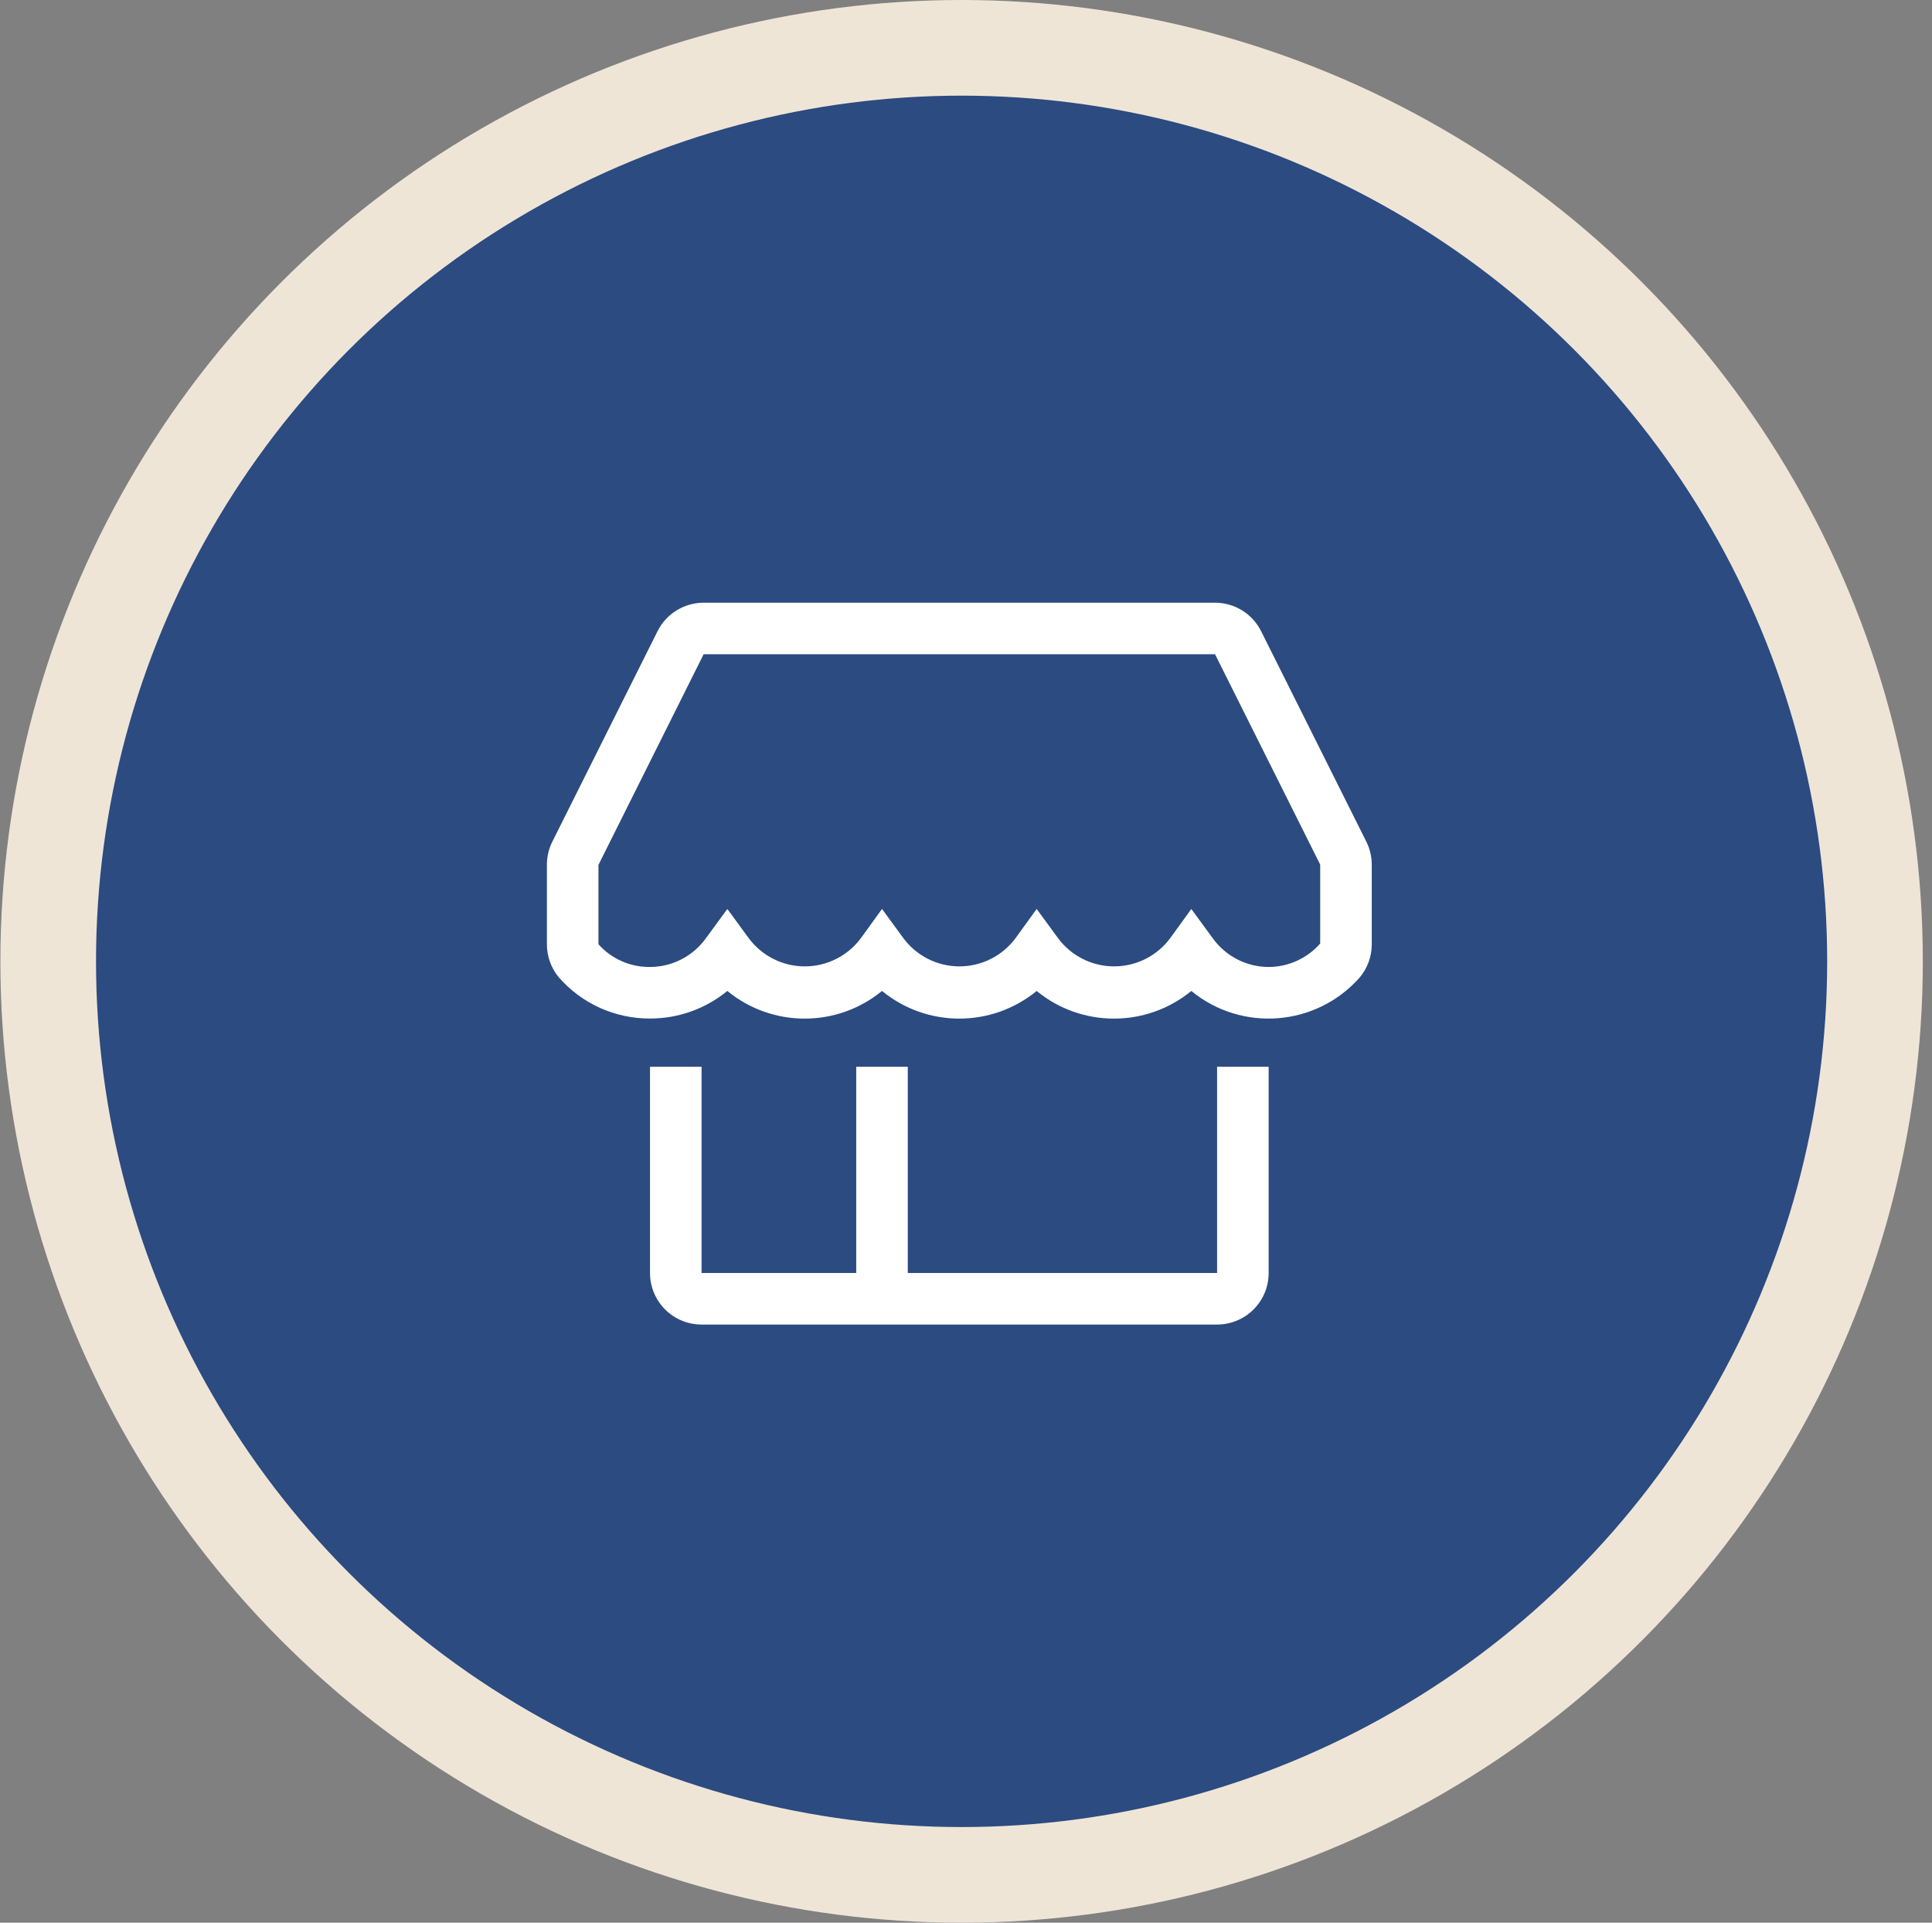 <svg width="202" height="201" viewBox="0 0 202 201" fill="none" xmlns="http://www.w3.org/2000/svg">
<rect x="0" y="0" width="202" height="201" fill="#808080" stroke="none"/>
<circle cx="100.54" cy="100.5" r="95.5" fill="#2B4B81" stroke="#EFE5D7" stroke-width="10"/>
<path d="M127.253 133.078H94.913V111.518H89.522V133.078H73.352V111.518H67.962V133.078C67.962 136.055 70.375 138.468 73.352 138.468H127.253C130.23 138.468 132.644 136.055 132.644 133.078V111.518H127.253V133.078Z" fill="white"/>
<path d="M142.858 87.989L131.862 65.997C130.952 64.166 129.083 63.007 127.038 63.006L73.568 63.006C71.522 63.007 69.654 64.166 68.743 65.997L57.748 87.989C57.372 88.742 57.178 89.573 57.182 90.415V98.716C57.179 99.975 57.618 101.195 58.421 102.165C60.825 104.92 64.306 106.494 67.962 106.477C70.91 106.482 73.768 105.463 76.047 103.594C80.748 107.45 87.517 107.45 92.218 103.594C96.918 107.45 103.688 107.45 108.388 103.594C113.088 107.45 119.858 107.45 124.558 103.594C129.847 107.936 137.623 107.317 142.157 102.192C142.971 101.226 143.419 100.005 143.424 98.743V90.415C143.427 89.573 143.233 88.742 142.858 87.989ZM132.644 101.087C130.308 101.082 128.119 99.947 126.768 98.042L124.558 95.023L122.375 98.042C121 99.917 118.813 101.025 116.487 101.025C114.161 101.025 111.974 99.917 110.598 98.042L108.388 95.023L106.205 98.042C104.829 99.917 102.642 101.025 100.316 101.025C97.99 101.025 95.803 99.917 94.428 98.042L92.218 95.023L90.035 98.042C88.659 99.917 86.472 101.025 84.146 101.025C81.82 101.025 79.633 99.917 78.257 98.042L76.047 95.023L73.837 98.042C72.486 99.947 70.298 101.082 67.962 101.087C65.907 101.112 63.942 100.247 62.572 98.716L62.572 90.415L73.568 68.396H127.038L138.034 90.388V98.635C136.672 100.188 134.709 101.081 132.644 101.087Z" fill="white"/>
</svg>
